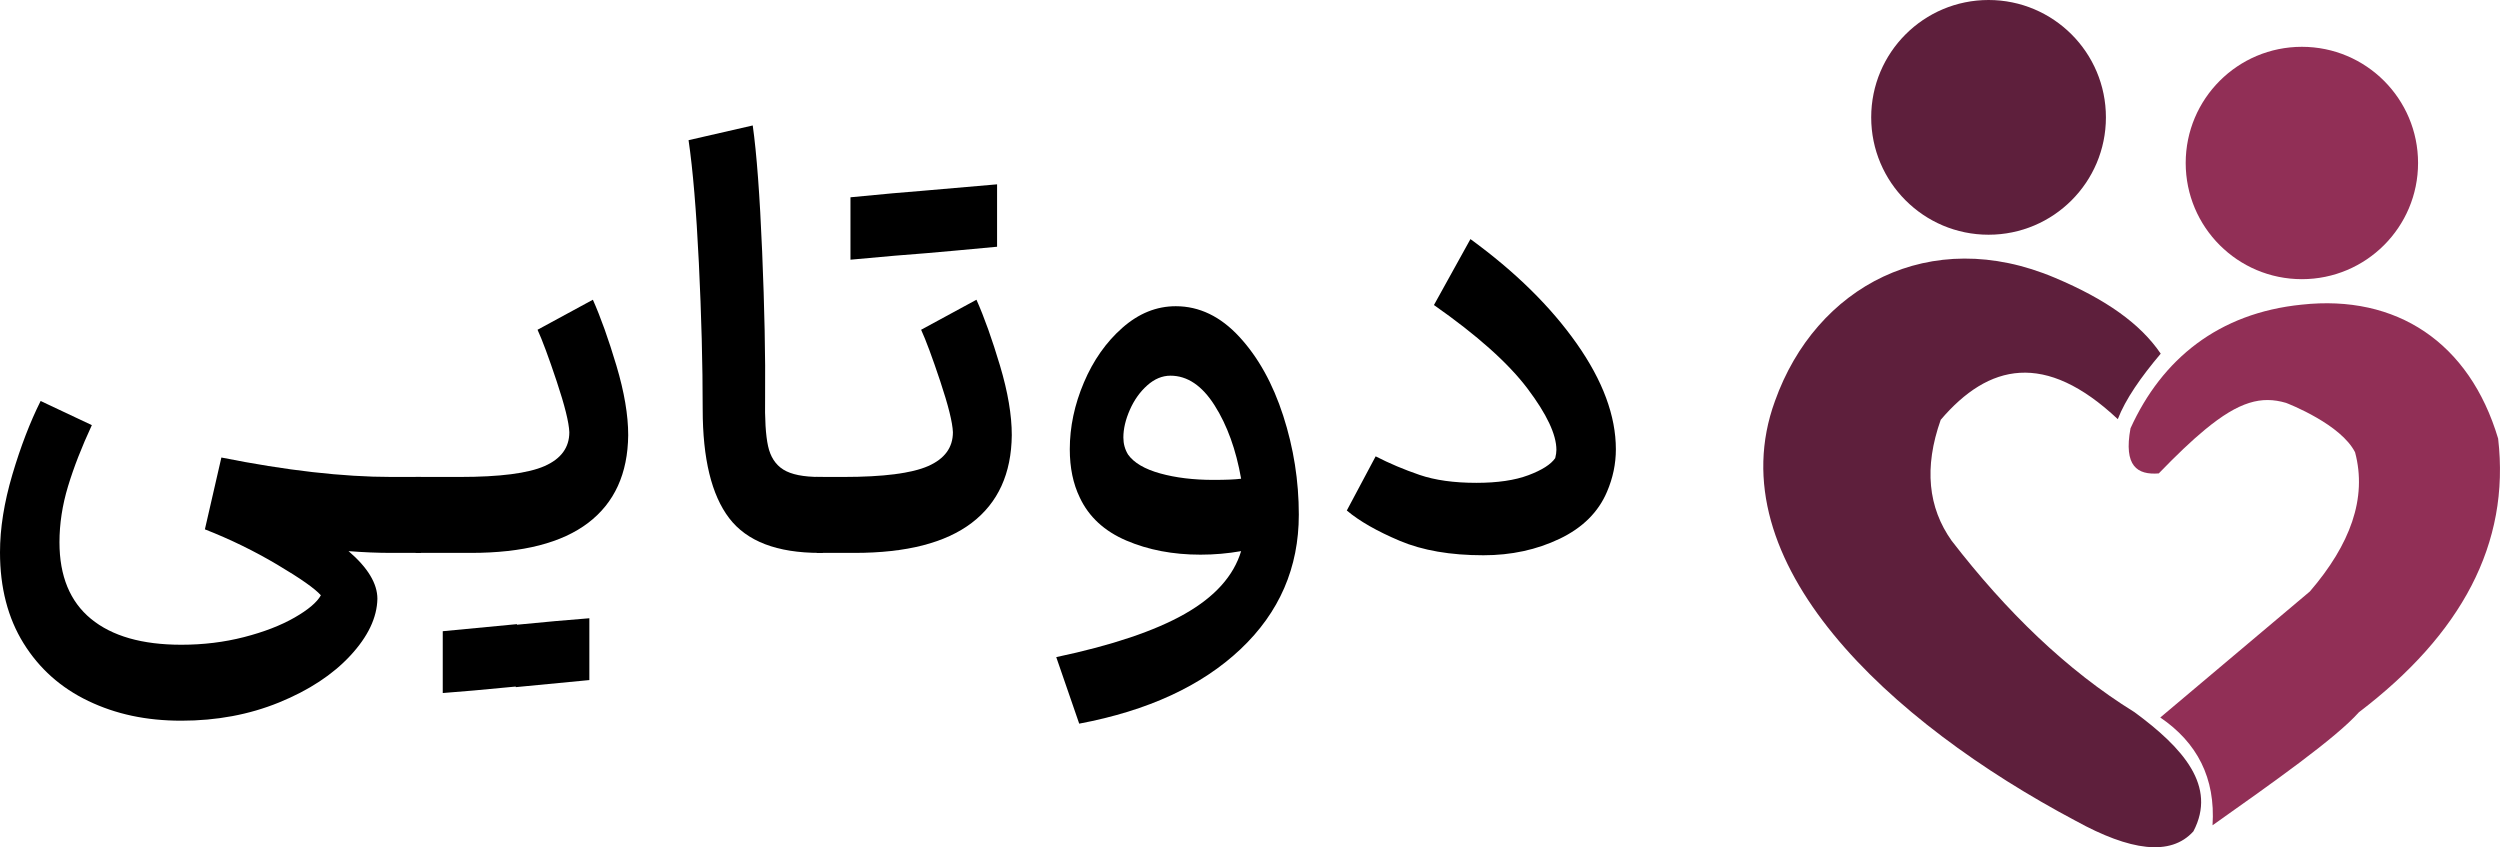 <?xml version="1.0" encoding="UTF-8"?>
<svg id="Layer_1" data-name="Layer 1" xmlns="http://www.w3.org/2000/svg" viewBox="0 0 509.54 172.68">
  <defs>
    <style>
      .cls-1 {
        fill: #5e1f3c;
      }

      .cls-2 {
        fill: #912f56;
      }
    </style>
  </defs>
  <g>
    <path class="cls-1" d="M434.93,145.07c10.1,7.4,16.94,15.19,12.12,24.37-4.64,5.15-12.91,3.96-23.97-2.13-37.96-20.13-73.32-52.71-61.31-85.58,8.32-23.33,31.58-35.93,57.09-25.1,10.36,4.37,17.38,9.34,21.53,15.45-4.06,4.8-7.19,9.31-8.75,13.35-14.82-13.93-26.33-11.31-36.09.13-3.45,9.74-2.56,17.9,2.22,24.64,11.16,14.45,23.42,26.36,37.16,34.88Z"/>
    <circle class="cls-1" cx="405.3" cy="23.92" r="23.92"/>
    <circle class="cls-2" cx="469.16" cy="33.22" r="23.68"/>
    <path class="cls-2" d="M509.16,89.39c-5.87-19.68-20.78-29.4-40.02-27.3-16.98,1.71-28.51,11.11-34.91,25.21-1.43,7.73,1.4,9.53,5.76,9.19,3.61-3.73,6.68-6.66,9.38-8.89,7.04-5.82,11.57-6.95,16.55-5.49,0,0,3,1.13,6.3,3.05,3.04,1.76,6.34,4.19,7.78,7.02,2.5,9.36-.99,18.81-9.2,28.36l-30.5,25.7c7.49,5.1,11.28,12.29,10.65,21.97,12.5-8.85,25.11-17.74,29.83-23.04,20.81-15.84,30.88-34.29,28.38-55.78Z"/>
  </g>
  <g>
    <path d="M18,142.87c-5.6-2.68-10-6.6-13.2-11.76-3.2-5.16-4.8-11.34-4.8-18.54,0-4.88.84-10.16,2.52-15.84,1.68-5.68,3.6-10.68,5.76-15l10.44,4.92c-2.08,4.48-3.7,8.64-4.86,12.48-1.16,3.84-1.74,7.64-1.74,11.4,0,6.88,2.14,12.08,6.42,15.6,4.28,3.52,10.42,5.28,18.42,5.28,4.48,0,8.74-.52,12.78-1.56,4.04-1.04,7.46-2.36,10.26-3.96,2.8-1.6,4.6-3.12,5.4-4.56-1.2-1.36-4.16-3.44-8.88-6.24-4.72-2.8-9.64-5.2-14.76-7.2l3.36-14.64c13.2,2.64,24.76,3.96,34.68,3.96h6l.84,7.68-.84,7.8h-6c-2.8,0-5.72-.12-8.76-.36,3.92,3.36,5.88,6.6,5.88,9.72-.08,3.84-1.92,7.7-5.52,11.58-3.6,3.88-8.44,7.06-14.52,9.54-6.08,2.48-12.72,3.72-19.92,3.72s-13.36-1.34-18.96-4.02Z"/>
    <path d="M83.88,104.89l.84-7.68h9c8.16,0,13.92-.74,17.28-2.22,3.36-1.48,5.04-3.78,5.04-6.9-.08-2-.94-5.46-2.58-10.38-1.64-4.92-2.94-8.42-3.9-10.5l11.28-6.12c1.6,3.6,3.2,8.08,4.8,13.44,1.6,5.36,2.4,10.08,2.4,14.16-.08,7.84-2.8,13.8-8.16,17.88-5.36,4.08-13.32,6.12-23.88,6.12h-11.28l-.84-7.8ZM105.12,140.05v-.12c-6.56.64-11.52,1.08-14.88,1.32v-12.6l15.12-1.44v.12c5.68-.56,10.6-1,14.76-1.32v12.6l-15,1.44Z"/>
    <path d="M148.62,105.61c-3.6-4.72-5.4-12.12-5.4-22.2,0-9.2-.26-19.14-.78-29.82-.52-10.68-1.22-19.02-2.1-25.02l13.08-3c.8,5.68,1.44,14.26,1.92,25.74.48,11.48.68,21.38.6,29.7-.08,4.4.12,7.7.6,9.9.48,2.2,1.52,3.8,3.12,4.8,1.6,1,4.08,1.5,7.44,1.5h.6l.84,7.68-.84,7.8h-.6c-8.72,0-14.88-2.36-18.48-7.08Z"/>
    <path d="M166.38,97.21h5.52c8.16,0,13.92-.74,17.28-2.22,3.36-1.48,5.04-3.78,5.04-6.9-.08-2-.94-5.46-2.58-10.38-1.64-4.92-2.94-8.42-3.9-10.5l11.28-6.12c1.6,3.6,3.2,8.08,4.8,13.44,1.6,5.36,2.4,10.08,2.4,14.16-.08,7.84-2.8,13.8-8.16,17.88-5.36,4.08-13.32,6.12-23.88,6.12h-7.68l-.12-15.48ZM187.98,38.89l15.24-1.32v12.72c-6.8.64-11.64,1.08-14.52,1.32-3.36.24-8.48.68-15.36,1.32v-12.72c6.56-.64,11.44-1.08,14.64-1.32Z"/>
    <path d="M241.5,125.11c6.12-3.48,9.94-7.74,11.46-12.78-2.72.48-5.48.72-8.28.72-5.6,0-10.64-.96-15.12-2.88-4.48-1.92-7.64-4.84-9.48-8.76-1.36-2.8-2.04-6.08-2.04-9.84,0-4.56.96-9.1,2.88-13.62,1.92-4.52,4.54-8.24,7.86-11.16,3.32-2.92,6.94-4.38,10.86-4.38,4.8,0,9.12,2.08,12.96,6.24,3.84,4.16,6.82,9.52,8.94,16.08,2.12,6.56,3.18,13.28,3.18,20.16,0,10.8-3.96,19.94-11.88,27.42-7.92,7.48-18.88,12.54-32.88,15.18l-4.68-13.56c11.36-2.4,20.1-5.34,26.22-8.82ZM236.46,96.49c3.16.88,6.78,1.32,10.86,1.32,2.56,0,4.44-.08,5.64-.24-1.04-5.92-2.84-10.9-5.4-14.94-2.56-4.04-5.56-6.06-9-6.06-1.68,0-3.26.66-4.74,1.98-1.48,1.32-2.66,2.98-3.54,4.98-.88,2-1.32,3.88-1.32,5.64,0,1.28.32,2.44.96,3.48,1.2,1.68,3.38,2.96,6.54,3.84Z"/>
    <path d="M285.3,110.23c-4.64-1.96-8.24-4.02-10.8-6.18l5.88-11.04c2.8,1.44,5.78,2.7,8.94,3.78,3.16,1.08,7.02,1.62,11.58,1.62,4.32,0,7.86-.52,10.62-1.56,2.76-1.04,4.58-2.2,5.46-3.48.16-.64.24-1.2.24-1.68,0-3.12-1.96-7.28-5.88-12.48-3.92-5.2-10.28-10.88-19.08-17.04l7.44-13.44c9.12,6.64,16.34,13.74,21.66,21.3,5.32,7.56,7.98,14.74,7.98,21.54,0,2.96-.6,5.84-1.8,8.64-1.76,4.16-4.98,7.36-9.66,9.6-4.68,2.24-9.86,3.36-15.54,3.36-6.72,0-12.4-.98-17.04-2.94Z"/>
  </g>
</svg>
